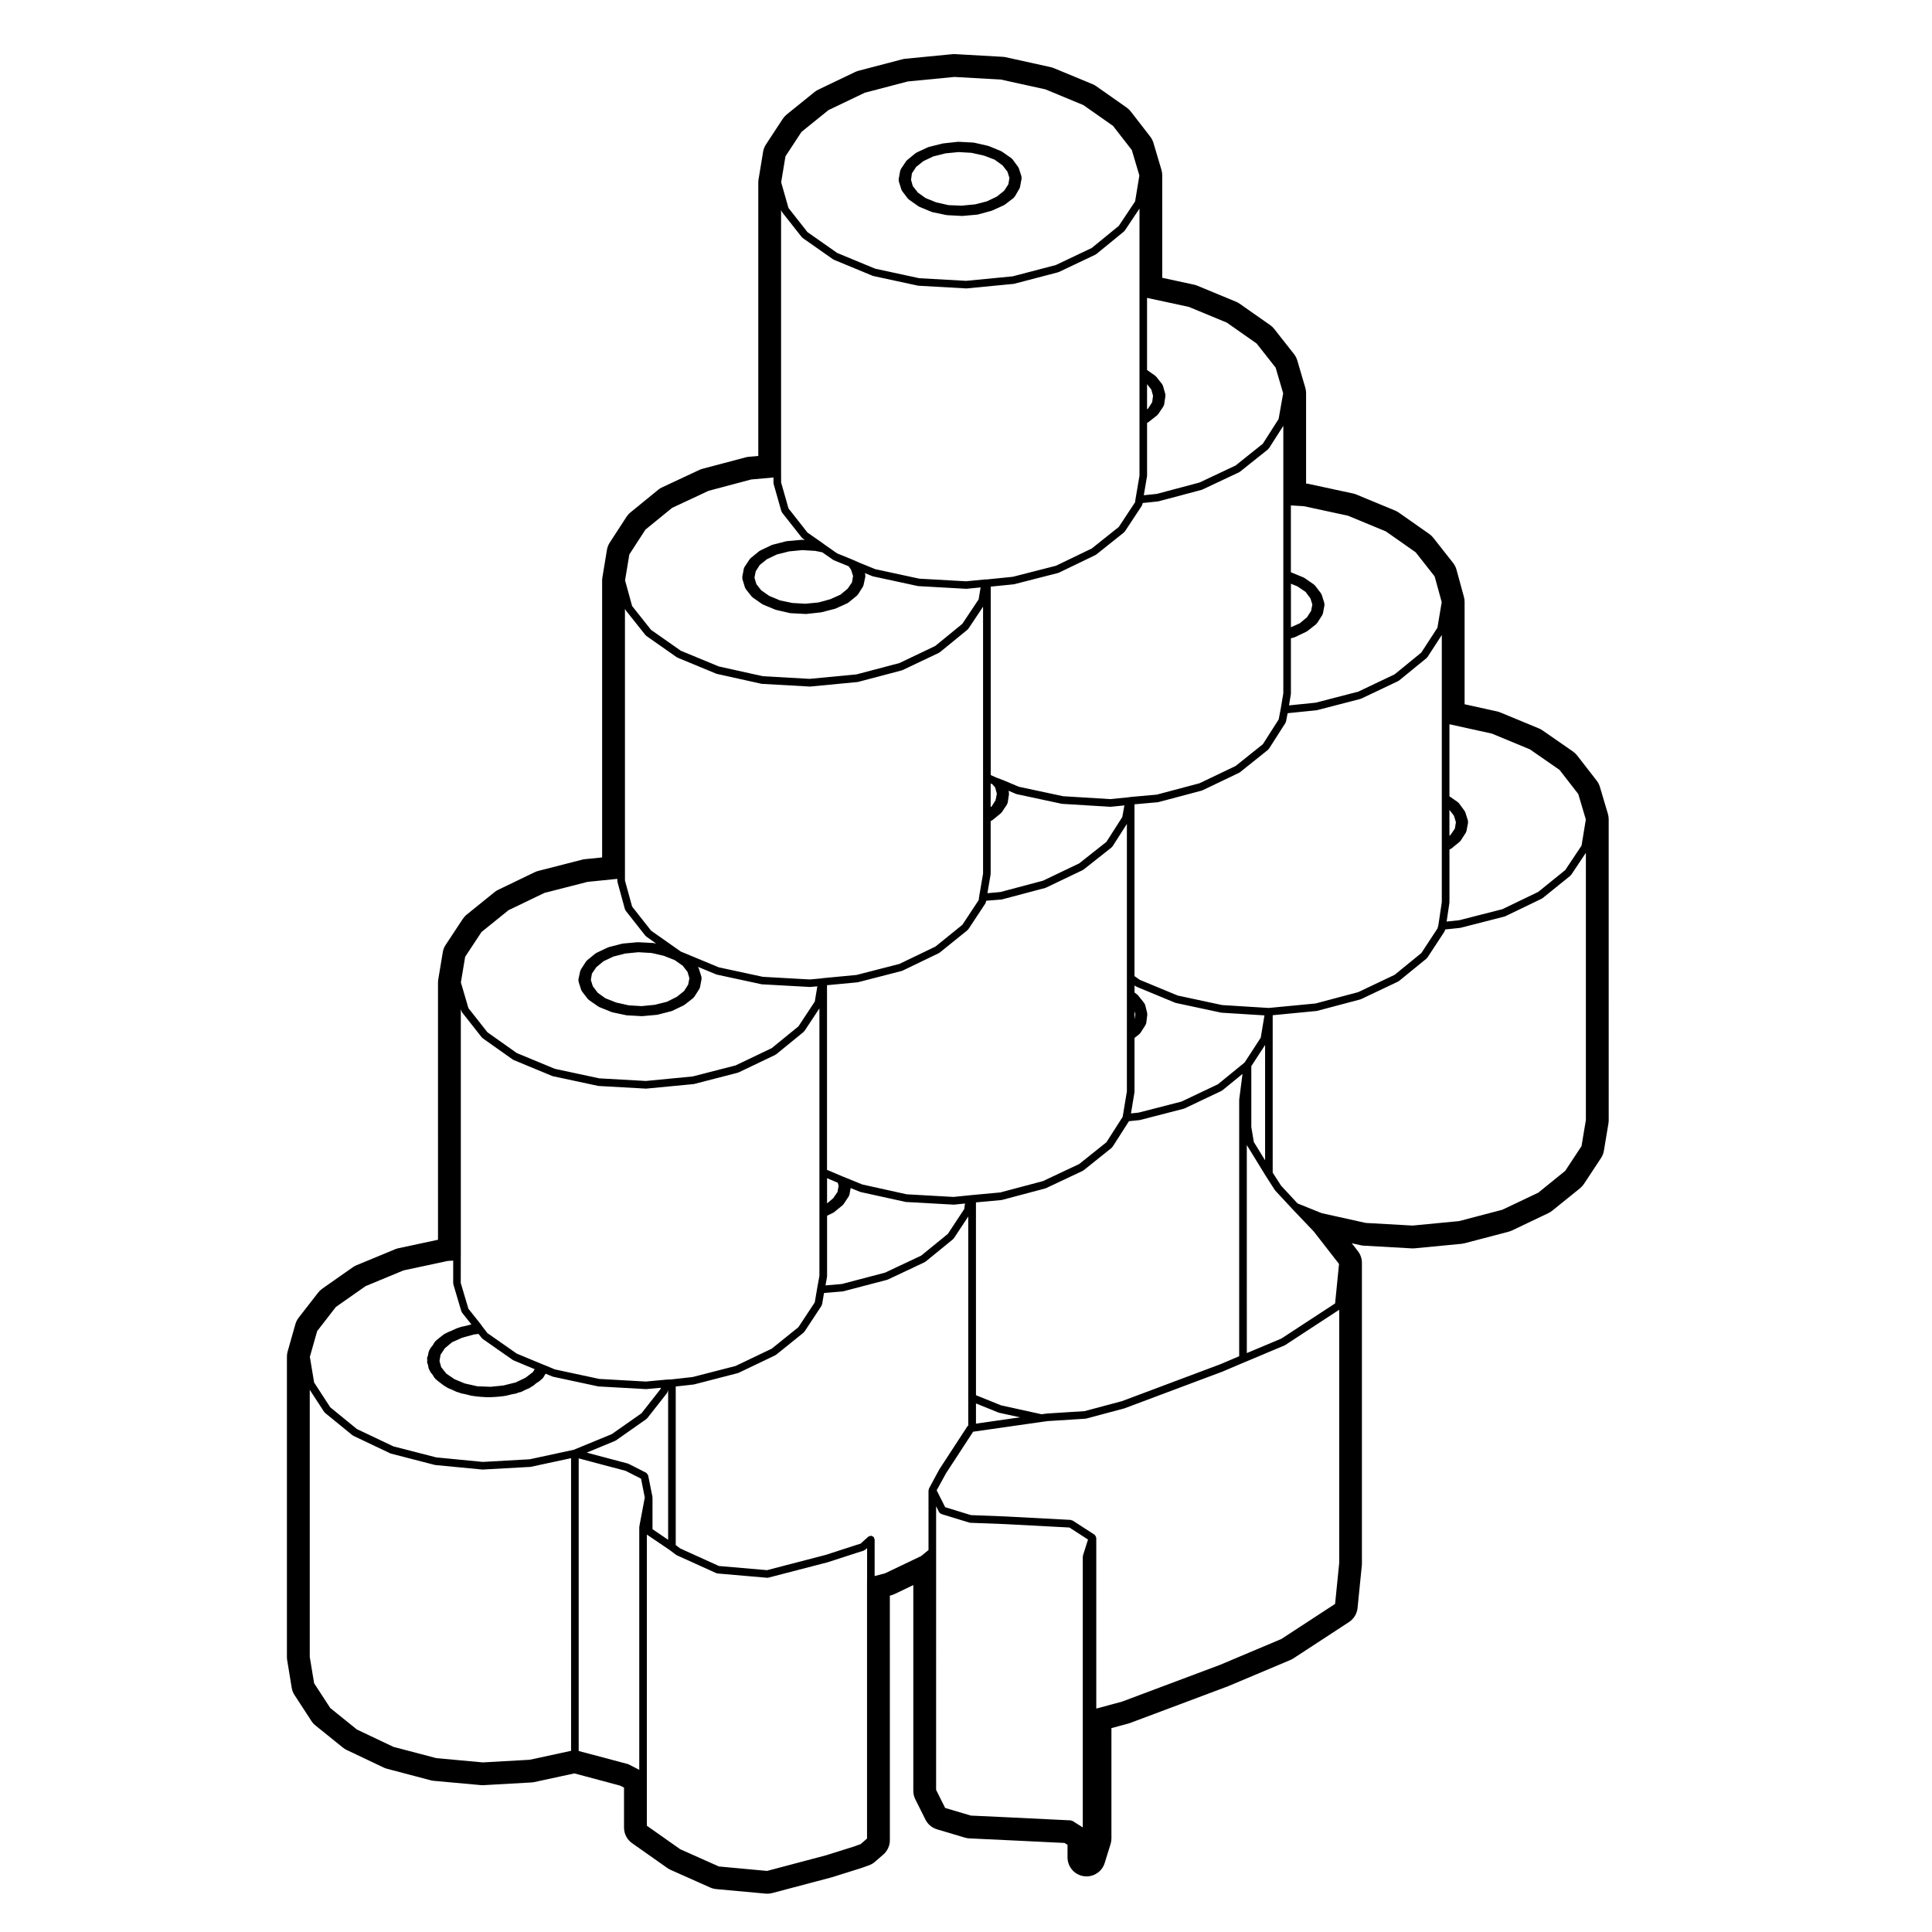 <?xml version="1.0" encoding="UTF-8"?>
<!-- Uploaded to: ICON Repo, www.iconrepo.com, Generator: ICON Repo Mixer Tools -->
<svg fill="#000000" width="800px" height="800px" version="1.1" viewBox="144 144 512 512" xmlns="http://www.w3.org/2000/svg">
 <g>
  <path d="m382.18 192.02 0.711 2.266c0.02 0.07 0.086 0.105 0.117 0.168 0.023 0.047 0.004 0.102 0.039 0.141l1.562 2.055c0.031 0.039 0.09 0.031 0.121 0.059 0.047 0.051 0.047 0.117 0.102 0.156l2.625 1.84c0.039 0.031 0.098 0.02 0.137 0.047 0.023 0.016 0.031 0.051 0.059 0.059l3.254 1.352c0.039 0.02 0.09 0.016 0.125 0.023 0.02 0.012 0.031 0.031 0.051 0.035l3.754 0.777c0.047 0.004 0.098 0.012 0.137 0.016 0.004 0 0.012 0.004 0.016 0.004l3.969 0.211h0.055c0.031 0 0.059 0 0.098-0.004l3.894-0.352c0.004 0 0.012-0.012 0.02-0.012 0.051-0.004 0.105-0.012 0.152-0.02l3.613-0.988c0.02-0.004 0.023-0.031 0.047-0.035 0.035-0.016 0.074-0.012 0.105-0.023l3.117-1.414c0.031-0.016 0.035-0.055 0.066-0.07 0.047-0.023 0.098-0.016 0.133-0.047l2.41-1.844c0.074-0.055 0.074-0.152 0.125-0.223 0.035-0.039 0.102-0.023 0.125-0.074l1.273-2.195c0.031-0.051 0-0.105 0.02-0.16 0.023-0.059 0.086-0.098 0.102-0.16l0.43-2.336c0.016-0.086-0.047-0.152-0.051-0.238-0.004-0.09 0.051-0.168 0.02-0.258l-0.711-2.203c-0.02-0.059-0.086-0.082-0.105-0.125-0.02-0.047-0.004-0.105-0.039-0.156l-1.562-2.125c-0.035-0.051-0.105-0.051-0.141-0.09-0.047-0.039-0.047-0.105-0.098-0.141l-2.551-1.773c-0.035-0.023-0.082-0.004-0.109-0.023-0.031-0.02-0.039-0.066-0.082-0.082l-3.258-1.344c-0.031-0.016-0.059 0.012-0.09 0s-0.039-0.047-0.074-0.055l-3.754-0.852c-0.031-0.004-0.055 0.02-0.086 0.016-0.035-0.004-0.051-0.039-0.086-0.039l-3.965-0.211c-0.035 0-0.051 0.023-0.086 0.031-0.031 0-0.051-0.023-0.082-0.023l-3.891 0.426c-0.023 0.004-0.039 0.031-0.066 0.035-0.023 0.004-0.051-0.016-0.074-0.012l-3.684 0.922c-0.035 0.012-0.051 0.051-0.082 0.059-0.035 0.012-0.07-0.012-0.102 0.004l-3.043 1.414c-0.039 0.02-0.051 0.07-0.086 0.098-0.047 0.023-0.098 0.012-0.133 0.039l-2.344 1.914c-0.047 0.035-0.039 0.102-0.074 0.137s-0.098 0.039-0.121 0.086l-1.414 2.125c-0.047 0.066-0.016 0.137-0.039 0.207-0.031 0.07-0.105 0.105-0.117 0.176l-0.422 2.336c-0.016 0.09 0.051 0.16 0.055 0.25 0.008 0.082-0.043 0.152-0.016 0.227zm3.484-2.07 1.125-1.719 1.918-1.531 2.625-1.246 3.25-0.816 3.473-0.336 3.414 0.203 3.356 0.75 2.766 1.055 2.109 1.535 1.289 1.656 0.52 1.656-0.281 1.684-1.137 1.727-1.918 1.535-2.644 1.258-3.117 0.797-3.562 0.344-3.465-0.133-3.293-0.742-2.801-1.137-2.035-1.449-1.363-1.734-0.457-1.648z"/>
  <path d="m318.39 273.83-7.297 5.953c-0.406 0.328-0.754 0.719-1.043 1.152l-4.465 6.867c-0.379 0.586-0.629 1.238-0.742 1.926l-1.203 7.301c-0.047 0.273-0.07 0.543-0.07 0.82v73.379l-4.535 0.457c-0.25 0.023-0.504 0.07-0.742 0.133l-11.621 2.977c-0.324 0.086-0.637 0.195-0.938 0.336l-9.703 4.676c-0.348 0.172-0.68 0.379-0.977 0.621l-7.371 5.953c-0.402 0.324-0.75 0.715-1.039 1.148l-4.535 6.867c-0.395 0.586-0.656 1.254-0.766 1.949l-1.199 7.231c-0.047 0.277-0.07 0.551-0.07 0.828l0.004 68.145-10.469 2.242c-0.301 0.059-0.59 0.145-0.875 0.266l-10.273 4.254c-0.336 0.145-0.664 0.324-0.961 0.527l-8.082 5.668c-0.414 0.289-0.777 0.641-1.09 1.031l-5.18 6.668c-0.395 0.516-0.691 1.094-0.867 1.715l-2.051 7.234c-0.125 0.441-0.191 0.906-0.191 1.375v79.629c0 0.277 0.023 0.551 0.07 0.816l1.199 7.301c0.109 0.691 0.363 1.352 0.746 1.93l4.469 6.867c0.289 0.453 0.645 0.848 1.059 1.18l7.297 5.883c0.312 0.246 0.645 0.465 1.004 0.629l9.844 4.676c0.281 0.125 0.574 0.238 0.875 0.312l11.551 3.047c0.273 0.07 0.543 0.117 0.828 0.145l12.469 1.133c0.152 0.02 0.309 0.02 0.457 0.02 0.098 0 0.188 0 0.281-0.012l12.609-0.711c0.266-0.012 0.523-0.051 0.781-0.102l10.645-2.301 12.113 3.238 1.039 0.527v10.605c0 1.641 0.797 3.18 2.137 4.121l9.352 6.586c0.273 0.188 0.551 0.352 0.852 0.484l10.484 4.676c0.504 0.227 1.043 0.363 1.586 0.422l13.109 1.199c0.152 0.02 0.312 0.02 0.465 0.02 0.434 0 0.867-0.051 1.289-0.168l15.801-4.18 7.871-2.469 1.977-0.711c0.586-0.207 1.129-0.523 1.594-0.938l2.203-1.91c1.102-0.961 1.734-2.352 1.734-3.809l-0.008-64.797 0.328-0.09c0.312-0.082 0.621-0.195 0.918-0.332l4.973-2.383v54.512c0 0.785 0.18 1.559 0.527 2.254l2.691 5.391c0.621 1.238 1.734 2.176 3.066 2.57l7.371 2.195c0.387 0.117 0.797 0.188 1.199 0.207l9.211 0.434 16.02 0.777 0.785 0.504v3.316c0 2.5 1.82 4.613 4.289 4.988 0.258 0.031 0.508 0.051 0.754 0.051 2.176 0 4.144-1.406 4.805-3.543l1.559-5.027c0.152-0.484 0.227-0.984 0.227-1.496v-29.227l4.422-1.188c0.152-0.051 0.309-0.102 0.457-0.145l26.07-9.777 16.484-6.949c0.281-0.117 0.543-0.258 0.797-0.422l14.738-9.633c1.273-0.836 2.106-2.207 2.258-3.719l1.133-11.266c0.016-0.168 0.023-0.332 0.023-0.504v-79.703c0-1.125-0.371-2.207-1.062-3.09l-1.629-2.098 2.445 0.539c0.266 0.059 0.527 0.102 0.805 0.105l12.617 0.711c0.098 0.012 0.188 0.012 0.281 0.012 0.16 0 0.324-0.012 0.484-0.02l12.469-1.199c0.273-0.031 0.535-0.082 0.797-0.145l11.621-3.047c0.309-0.082 0.598-0.188 0.883-0.312l9.707-4.629c0.359-0.168 0.695-0.383 1.004-0.629l7.371-5.953c0.402-0.324 0.754-0.711 1.043-1.145l4.535-6.879c0.387-0.59 0.648-1.25 0.762-1.949l1.199-7.227c0.047-0.277 0.07-0.551 0.07-0.828l-0.004-79.762c0-0.488-0.07-0.969-0.207-1.43l-2.125-7.16c-0.18-0.598-0.469-1.164-0.852-1.656l-5.168-6.656c-0.312-0.402-0.691-0.754-1.109-1.055l-8.074-5.598c-0.301-0.203-0.613-0.371-0.945-0.516l-10.273-4.254c-0.277-0.109-0.555-0.203-0.848-0.266l-8.586-1.891v-27.121c0-0.453-0.059-0.902-0.18-1.336l-1.973-7.223c-0.18-0.648-0.488-1.254-0.902-1.785l-5.246-6.66c-0.309-0.387-0.664-0.73-1.066-1.008l-8.082-5.668c-0.301-0.211-0.625-0.395-0.961-0.527l-10.273-4.254c-0.281-0.117-0.57-0.207-0.867-0.273l-11.828-2.551c-0.207-0.047-0.418-0.074-0.629-0.098v-23.961c0-0.484-0.07-0.957-0.207-1.422l-2.125-7.231c-0.176-0.613-0.48-1.188-0.875-1.699l-5.246-6.656c-0.301-0.383-0.66-0.727-1.062-1.004l-8.082-5.668c-0.301-0.211-0.625-0.395-0.961-0.527l-10.273-4.254c-0.281-0.117-0.57-0.207-0.867-0.273l-8.422-1.82-0.004-27.176c0-0.488-0.07-0.969-0.207-1.438l-2.125-7.152c-0.18-0.594-0.469-1.16-0.852-1.652l-5.164-6.668c-0.312-0.398-0.676-0.742-1.09-1.031l-8.066-5.668c-0.301-0.211-0.625-0.395-0.961-0.527l-10.273-4.254c-0.277-0.109-0.555-0.203-0.848-0.266l-11.906-2.625c-0.262-0.059-0.527-0.098-0.797-0.105l-12.535-0.711c-0.102-0.004-0.191-0.012-0.289-0.012-0.16 0-0.324 0.012-0.484 0.023l-12.477 1.211c-0.266 0.023-0.527 0.074-0.789 0.141l-11.617 3.043c-0.309 0.086-0.605 0.191-0.898 0.328l-9.777 4.68c-0.352 0.172-0.684 0.379-0.988 0.625l-7.367 5.949c-0.406 0.328-0.762 0.719-1.047 1.152l-4.465 6.805c-0.387 0.59-0.645 1.25-0.754 1.945l-1.203 7.297c-0.047 0.273-0.07 0.543-0.07 0.82v72.477l-2.5 0.227c-0.289 0.023-0.562 0.074-0.84 0.145l-11.477 3.043c-0.289 0.082-0.57 0.18-0.84 0.309l-9.848 4.606c-0.383 0.18-0.742 0.402-1.059 0.668zm-8.773 101.96v-70.461l0.004 0.02c0.023 0.086 0.098 0.133 0.137 0.203 0.023 0.051 0.004 0.109 0.047 0.156l5.246 6.602c0.031 0.035 0.086 0.023 0.117 0.059 0.039 0.039 0.039 0.105 0.09 0.137l8.082 5.668c0.039 0.031 0.098 0.02 0.137 0.047 0.023 0.016 0.031 0.051 0.059 0.059l10.273 4.254c0.039 0.02 0.086 0.016 0.125 0.023 0.016 0.004 0.02 0.023 0.039 0.031l11.828 2.621c0.055 0.012 0.105 0.016 0.156 0.02h0.004 0.02c0.016 0 0.023 0.004 0.035 0.004h0.004l12.555 0.707c0.016 0.004 0.035 0.004 0.055 0.004 0.031 0 0.066 0 0.102-0.004l12.535-1.199c0.012 0 0.016-0.012 0.02-0.012 0.051-0.004 0.098-0.004 0.137-0.02l11.551-3.047c0.02-0.004 0.023-0.031 0.047-0.035 0.047-0.016 0.09-0.012 0.133-0.031l9.703-4.606c0.035-0.016 0.039-0.059 0.074-0.082 0.039-0.031 0.098-0.02 0.133-0.051l7.371-6.019c0.051-0.047 0.047-0.109 0.09-0.16 0.031-0.035 0.086-0.02 0.105-0.059l3.891-5.836v70.73l-1.047 6.152c0 0.012 0.004 0.016 0.004 0.02 0 0.012-0.012 0.016-0.012 0.02l-0.105 0.828-4.324 6.551-7.144 5.773-9.543 4.594-11.348 2.922-8.922 0.848c-0.02 0-0.031 0.023-0.047 0.023-0.02 0.004-0.035-0.016-0.055-0.012l-0.301 0.059-3.082 0.277-12.438-0.699-11.668-2.516-9.836-4.082h-0.012c-0.004 0-0.004-0.012-0.012-0.012l-0.25-0.102-0.098-0.082-7.742-5.441-5.023-6.383-1.895-6.887zm96.883-0.137c0.004-0.035 0.035-0.051 0.035-0.086v-13.969l0.293-0.141c0.031-0.016 0.035-0.055 0.066-0.074 0.039-0.023 0.09-0.016 0.121-0.047l2.266-1.844c0.051-0.039 0.047-0.109 0.09-0.156 0.031-0.039 0.09-0.023 0.109-0.066l1.414-2.125c0.039-0.059 0.016-0.125 0.039-0.191 0.035-0.082 0.105-0.125 0.117-0.215l0.352-2.336c0.012-0.082-0.047-0.133-0.051-0.207-0.004-0.082 0.047-0.141 0.023-0.223l-0.117-0.422 2.012 0.852c0.051 0.02 0.102 0.016 0.145 0.031 0.016 0.004 0.02 0.02 0.035 0.023l11.906 2.551c0.051 0.012 0.098 0.016 0.141 0.016 0 0 0 0.004 0.004 0.004l0.047 0.004h0.02l12.617 0.77c0.023 0.004 0.047 0.004 0.066 0.004 0.035 0 0.066-0.004 0.102-0.004l3.629-0.359-0.562 3.082-4.195 6.566-7.227 5.715-9.586 4.586-11.305 3.004-3.426 0.309 0.84-4.953c0.008-0.043-0.02-0.066-0.02-0.098zm0.035-17.754v-6.273l0.438 0.195 0.754 0.855 0.449 1.672-0.344 1.719-1.004 1.598zm2.84 24.484c0.004 0 0.012-0.012 0.02-0.012 0.051-0.004 0.102-0.004 0.152-0.02l11.473-3.043c0.02-0.004 0.023-0.031 0.047-0.035 0.047-0.016 0.09-0.012 0.125-0.031l9.777-4.676c0.035-0.016 0.039-0.055 0.07-0.074 0.039-0.023 0.086-0.016 0.121-0.047l7.441-5.883c0.059-0.051 0.055-0.125 0.105-0.18 0.035-0.039 0.098-0.023 0.121-0.07l3.809-5.961v70.879l-1.102 6.66-0.07 0.176-4.254 6.648-7.227 5.773-9.566 4.508-11.316 3.012-7.57 0.699h-0.004l-0.711 0.07h-0.004l-4.121 0.422-12.41-0.699-11.766-2.602-3.879-1.582s0-0.012-0.004-0.012l-1.402-0.559-4.062-1.723v-48.934l8.082-0.762c0.012 0 0.016-0.012 0.02-0.012 0.047-0.004 0.098-0.004 0.137-0.02l11.551-2.977c0.02-0.004 0.023-0.023 0.047-0.031 0.047-0.016 0.098-0.016 0.141-0.035l9.703-4.676c0.035-0.02 0.047-0.066 0.074-0.086 0.039-0.023 0.09-0.016 0.121-0.047l7.371-5.953c0.055-0.039 0.051-0.109 0.09-0.16 0.031-0.035 0.098-0.023 0.117-0.066l4.535-6.867c0.039-0.066 0.016-0.137 0.039-0.207 0.035-0.082 0.105-0.133 0.117-0.223l0.035-0.262zm35.246 51.016c0.004-0.039 0.035-0.059 0.035-0.09v-14.246l1.316-1.031c0.059-0.051 0.055-0.125 0.102-0.188 0.035-0.031 0.098-0.02 0.121-0.059l1.414-2.207c0.039-0.059 0.012-0.125 0.035-0.195 0.035-0.082 0.105-0.125 0.117-0.215l0.289-2.273c0.012-0.07-0.047-0.105-0.051-0.176 0-0.07 0.047-0.125 0.031-0.195l-0.562-2.262c-0.027-0.082-0.109-0.113-0.137-0.184-0.031-0.07-0.012-0.145-0.059-0.207l-1.703-2.125c-0.031-0.039-0.082-0.031-0.109-0.059-0.031-0.031-0.031-0.09-0.07-0.117l-0.73-0.539v-1.879l0.316 0.227c0.039 0.031 0.09 0.02 0.125 0.039 0.031 0.02 0.039 0.051 0.07 0.07l10.273 4.254c0.047 0.02 0.09 0.012 0.133 0.031 0.016 0 0.023 0.02 0.039 0.02l11.906 2.551c0.051 0.012 0.098 0.02 0.141 0.02h0.004l0.047 0.012h0.02l11.359 0.711-0.984 5.914-4.277 6.574-7.07 5.769-9.656 4.586-11.355 2.922-2.031 0.215 0.922-5.566c0.004-0.051-0.02-0.07-0.02-0.102zm0.035-19.234v-2.188l0.227 0.836zm37.18 45.203c0.016 0.02 0.055 0.012 0.074 0.039 0.02 0.031 0.012 0.07 0.035 0.102l4.606 4.957h0.012v0.012l5.602 5.883 6.691 8.602-1.043 10.461-14.242 9.309-9.152 3.848-0.004-55.254c0.004 0.012 0.012 0.012 0.012 0.02 0.023 0.059-0.004 0.117 0.031 0.176l4.957 8.07c0.004 0.012 0.012 0.012 0.016 0.012v0.012zm-2.574-7.871-2.992-4.871-0.66-3.965v-16.125l3.652-5.606zm-33.246-10.66c0.012 0 0.016-0.012 0.023-0.012 0.039-0.012 0.086-0.012 0.121-0.02l11.551-2.984c0.02 0 0.023-0.02 0.047-0.031 0.047-0.012 0.098-0.012 0.137-0.031l9.844-4.676c0.035-0.02 0.039-0.059 0.074-0.09 0.039-0.02 0.09-0.012 0.125-0.039l5.34-4.359-0.875 6.781c-0.004 0.02 0.02 0.039 0.016 0.059 0 0.031-0.023 0.039-0.023 0.07v67.914l-5.008 2.125h-0.004l-26.031 9.766-9.926 2.656-9.949 0.629c-0.016 0-0.02 0.02-0.035 0.02s-0.023-0.012-0.039-0.012l-1.379 0.188-10.715-2.352-6.664-2.695-0.008-51.098 6.742-0.621c0.012 0 0.012-0.012 0.02-0.012 0.051-0.012 0.102-0.012 0.145-0.02l11.473-3.047c0.02 0 0.031-0.031 0.051-0.031 0.039-0.02 0.082-0.012 0.117-0.031l9.777-4.606c0.035-0.02 0.039-0.059 0.07-0.082 0.047-0.02 0.098-0.02 0.133-0.051l7.441-5.953c0.059-0.039 0.055-0.117 0.102-0.176 0.035-0.039 0.098-0.02 0.121-0.07l4.359-6.82zm-31.691 78.77-11.684 1.672v-5.348l5.984 2.418c0.039 0.012 0.086 0.012 0.125 0.02 0.016 0.012 0.02 0.02 0.035 0.031zm-51.176-37.32c0-0.031 0.035-0.051 0.035-0.09v-16.02l1.621-0.785c0.035-0.012 0.039-0.059 0.07-0.07 0.039-0.031 0.098-0.02 0.133-0.051l2.336-1.91c0.051-0.051 0.047-0.117 0.09-0.168 0.031-0.031 0.086-0.02 0.105-0.059l1.414-2.125c0.035-0.051 0.012-0.117 0.035-0.176 0.035-0.07 0.105-0.117 0.117-0.195l0.328-1.797 2.41 0.984c0.047 0.02 0.086 0.02 0.125 0.031 0.016 0 0.02 0.02 0.039 0.031l11.906 2.621c0.055 0.012 0.105 0.02 0.156 0.02h0.004 0.02c0.016 0 0.023 0.012 0.035 0.012h0.004l12.551 0.699c0.016 0.012 0.035 0.012 0.055 0.012 0.035 0 0.07-0.012 0.105-0.012l2.891-0.297-0.211 1.477-4.324 6.566-7.082 5.769-9.566 4.508-11.453 3.012-4.332 0.371 0.402-2.254c0-0.047-0.023-0.074-0.02-0.105zm0.031-19.379v-6.672l2.832 1.199 0.227 0.797-0.277 1.613-1.152 1.703zm-36.48-59.66-0.336 1.703-1.078 1.684-1.914 1.527-2.629 1.32-3.238 0.805-3.473 0.344-3.41-0.207-3.332-0.746-2.867-1.133-2.031-1.465-1.289-1.715-0.523-1.668 0.281-1.672 1.145-1.684 1.914-1.594 2.644-1.254 3.129-0.801 3.496-0.344 3.477 0.203 3.266 0.75 2.871 1.133 2.109 1.477 1.281 1.633zm-59.43-5.688 4.332-6.566 7.144-5.773 9.539-4.594 11.418-2.922 7.898-0.801v0.578c0 0.055 0.051 0.086 0.055 0.133 0.012 0.051-0.031 0.09-0.016 0.133l1.98 7.231c0.023 0.086 0.102 0.133 0.137 0.203 0.031 0.051 0.012 0.109 0.047 0.156l5.246 6.66c0.031 0.039 0.09 0.023 0.121 0.059 0.039 0.039 0.039 0.105 0.09 0.141l2.637 1.855-0.574-0.121c-0.023-0.004-0.051 0.016-0.074 0.016-0.031-0.004-0.051-0.039-0.082-0.039l-4.039-0.215c-0.031-0.004-0.051 0.023-0.082 0.023s-0.039-0.023-0.07-0.02l-3.894 0.352c-0.031 0.004-0.047 0.035-0.074 0.039-0.031 0.004-0.055-0.02-0.086-0.012l-3.613 0.926c-0.035 0.012-0.047 0.051-0.082 0.059-0.035 0.012-0.07-0.012-0.105 0.004l-3.117 1.484c-0.039 0.02-0.047 0.07-0.086 0.098-0.035 0.02-0.086 0.004-0.117 0.035l-2.262 1.84c-0.047 0.039-0.039 0.102-0.082 0.141-0.035 0.047-0.105 0.047-0.133 0.098l-1.414 2.203c-0.035 0.055-0.012 0.109-0.031 0.172-0.031 0.059-0.098 0.09-0.105 0.156l-0.5 2.266c-0.02 0.098 0.039 0.172 0.051 0.262 0 0.09-0.055 0.168-0.023 0.258l0.711 2.266c0.02 0.07 0.086 0.102 0.117 0.168 0.023 0.039 0.004 0.102 0.039 0.145l1.629 2.125c0.035 0.039 0.098 0.031 0.133 0.059 0.039 0.051 0.039 0.117 0.098 0.145l2.551 1.773c0.039 0.031 0.09 0.02 0.125 0.039 0.031 0.02 0.035 0.059 0.07 0.07l3.332 1.352c0.047 0.02 0.098 0.02 0.137 0.031 0.016 0 0.02 0.02 0.035 0.02l3.684 0.777c0.051 0.012 0.102 0.02 0.145 0.02h0.027c0.012 0 0.02 0.012 0.031 0.012h0.004l3.906 0.207c0.02 0.012 0.035 0.012 0.055 0.012 0.031 0 0.059 0 0.098-0.012l3.894-0.352c0.012 0 0.012-0.012 0.02-0.012 0.047 0 0.098 0 0.137-0.02l3.617-0.926c0.02 0 0.023-0.02 0.047-0.031 0.047-0.012 0.098-0.012 0.137-0.031l3.113-1.484c0.035-0.02 0.039-0.059 0.07-0.082 0.039-0.02 0.086-0.012 0.121-0.039l2.344-1.84c0.059-0.051 0.055-0.125 0.102-0.176 0.035-0.039 0.098-0.031 0.121-0.07l1.414-2.207c0.035-0.051 0.012-0.105 0.031-0.168 0.031-0.07 0.102-0.105 0.109-0.188l0.422-2.273c0.016-0.09-0.047-0.156-0.051-0.246-0.004-0.086 0.047-0.156 0.02-0.242l-0.711-2.262c-0.02-0.059-0.086-0.082-0.105-0.133-0.031-0.059-0.012-0.125-0.051-0.18l-0.09-0.109 4.856 2.012c0.047 0.02 0.09 0.016 0.133 0.031 0.016 0 0.023 0.02 0.039 0.023l11.828 2.551c0.051 0.012 0.105 0.016 0.152 0.02h0.004 0.023c0.012 0 0.02 0.004 0.031 0.004h0.004l12.555 0.699c0.016 0.012 0.035 0.012 0.055 0.012 0.031 0 0.059 0 0.09-0.012l1.891-0.168-0.676 4.035-4.328 6.566-7.078 5.773-9.594 4.586-11.352 2.922-12.426 1.199-12.352-0.699-11.754-2.519-10.078-4.172-7.789-5.512-5.043-6.402-1.996-6.812zm-1.148 79.473v-65.621l0.152 0.516c0.023 0.082 0.09 0.117 0.125 0.188 0.031 0.051 0.012 0.105 0.047 0.156l5.238 6.66c0.031 0.039 0.09 0.031 0.121 0.059 0.047 0.039 0.039 0.102 0.09 0.137l8.004 5.668c0.039 0.031 0.09 0.02 0.125 0.039 0.031 0.02 0.039 0.051 0.07 0.07l10.273 4.254c0.047 0.02 0.09 0.012 0.133 0.031 0.016 0 0.023 0.02 0.039 0.02l11.906 2.551c0.051 0.012 0.102 0.02 0.145 0.02h0.039c0.004 0 0.016 0.012 0.023 0.012h0.004l12.473 0.699c0.02 0.012 0.039 0.012 0.059 0.012 0.031 0 0.066 0 0.102-0.012l12.539-1.199c0.012 0 0.016-0.012 0.02-0.012 0.047-0.012 0.09-0.012 0.133-0.02l11.547-2.984c0.02 0 0.023-0.02 0.047-0.031 0.047-0.012 0.098-0.012 0.137-0.031l9.777-4.676c0.035-0.02 0.039-0.059 0.074-0.09 0.039-0.02 0.09-0.012 0.125-0.039l7.297-5.953c0.051-0.051 0.047-0.117 0.09-0.168 0.031-0.031 0.09-0.02 0.117-0.059l3.961-6v70.891l-0.625 3.457v0.012l-0.605 3.551-4.328 6.566-7.078 5.707-9.594 4.586-11.348 2.922-5.598 0.629-1.527 0.07c-0.012 0-0.016 0.012-0.023 0.012-0.004 0.012-0.012 0-0.02 0l-5.254 0.492-12.359-0.699-11.738-2.519-2.469-1.031h-0.012-0.004l-1.047-0.422-6.566-2.727-7.789-5.441-1.113-1.438-0.473-0.609c-0.02-0.031-0.004-0.082-0.031-0.105l-3.422-4.309-2.023-6.82 0.008-6.969zm19.566 29.812-0.441 0.746-1.961 1.516-2.641 1.258-3.25 0.805-3.387 0.344-3.531-0.137-3.305-0.746-2.719-1.125-2.18-1.484-1.355-1.715-0.449-1.633 0.289-1.684 1.148-1.703 1.895-1.582 2.66-1.188 3.176-0.875 1.184-0.137 0.863 1.113c0.031 0.039 0.09 0.031 0.125 0.059 0.039 0.051 0.039 0.117 0.098 0.145l8.004 5.598c0.035 0.02 0.086 0.02 0.121 0.039 0.031 0.012 0.035 0.051 0.066 0.059zm9.66 101.14-10.969 2.371-12.43 0.699-12.332-1.133-11.375-2.992-9.656-4.586-7.07-5.707-4.273-6.566-1.156-6.988v-70.77l3.812 5.856c0.031 0.051 0.09 0.031 0.121 0.07 0.039 0.051 0.035 0.117 0.09 0.168l7.297 5.953c0.039 0.031 0.09 0.02 0.125 0.039 0.035 0.031 0.039 0.07 0.074 0.09l9.844 4.676c0.047 0.02 0.098 0.02 0.137 0.031 0.02 0.012 0.023 0.031 0.047 0.031l11.551 2.984c0.047 0.012 0.09 0.012 0.133 0.02 0.004 0 0.012 0.012 0.02 0.012l12.469 1.199c0.035 0 0.07 0.012 0.102 0.012 0.02 0 0.039 0 0.055-0.012l12.551-0.699h0.004c0.012 0 0.02-0.012 0.031-0.012h0.023 0.004c0.051 0 0.105-0.012 0.152-0.02l10.609-2.281 0.004 77.555zm0.703-79.781-11.672 2.519-12.426 0.699-12.352-1.199-11.355-2.922-9.656-4.586-7.07-5.769-4.277-6.574-1.129-6.793 1.934-6.82 4.957-6.398 7.879-5.523 10.062-4.172 11.75-2.508 1.402-0.082v6.019c0 0.051 0.051 0.09 0.059 0.137 0.004 0.051-0.031 0.102-0.016 0.145l2.125 7.152c0.023 0.082 0.098 0.125 0.133 0.195 0.031 0.051 0.012 0.102 0.047 0.145l2.484 3.129c-0.016 0-0.023 0.02-0.039 0.02-0.023 0.012-0.051-0.02-0.074-0.012l-1.301 0.344-1.406 0.289c-0.051 0.012-0.07 0.059-0.117 0.082-0.047 0.012-0.098-0.02-0.137 0.012l-0.289 0.137-0.281 0.051c-0.051 0.012-0.074 0.059-0.117 0.082-0.051 0.02-0.098-0.02-0.137 0.012l-1.125 0.523-0.023 0.012s0 0.012-0.004 0.012l-0.031 0.012-1.184 0.492c-0.023 0.012-0.031 0.039-0.055 0.051-0.023 0.012-0.055 0-0.082 0.012l-0.289 0.176-0.289 0.105c-0.051 0.02-0.059 0.082-0.105 0.105-0.039 0.02-0.098 0-0.133 0.031l-0.922 0.711-0.004 0.012c-0.004 0.012-0.012 0-0.016 0.012l-1.078 0.867-0.023 0.02v0.012l-0.035 0.02c-0.016 0.012-0.012 0.039-0.023 0.051-0.016 0.012-0.039 0.012-0.055 0.02l-0.281 0.289c-0.035 0.031-0.023 0.09-0.055 0.125-0.023 0.031-0.082 0.039-0.105 0.082l-0.449 0.766-0.598 0.73c-0.047 0.059-0.023 0.125-0.055 0.188-0.035 0.059-0.105 0.082-0.121 0.145l-0.035 0.102-0.152 0.258c-0.035 0.059-0.004 0.125-0.023 0.188-0.023 0.059-0.098 0.102-0.105 0.168l-0.133 0.777-0.258 0.754c-0.047 0.137 0.016 0.277 0.031 0.414 0.004 0.07-0.012 0.137 0.012 0.195-0.02 0.07-0.004 0.125-0.012 0.195-0.016 0.137-0.074 0.289-0.031 0.414l0.258 0.754 0.133 0.785c0.016 0.09 0.098 0.145 0.133 0.227 0.031 0.07 0.004 0.145 0.051 0.207l0.098 0.125 0.02 0.082c0.023 0.09 0.102 0.137 0.141 0.215 0.031 0.059 0.012 0.125 0.055 0.176l0.598 0.734 0.449 0.766c0.031 0.051 0.102 0.031 0.137 0.082 0.055 0.07 0.055 0.156 0.125 0.215l0.203 0.145 0.262 0.258c0.02 0.02 0.051 0.012 0.07 0.031 0.02 0.02 0.016 0.051 0.035 0.059l0.852 0.641h0.004l0.906 0.699c0.047 0.039 0.105 0.031 0.145 0.051 0.039 0.031 0.051 0.082 0.09 0.09l0.223 0.09 0.242 0.195c0.051 0.031 0.105 0.031 0.156 0.051 0.035 0.02 0.047 0.07 0.086 0.09l1.184 0.484 0.031 0.02h0.004l0.023 0.012 1.125 0.527c0.066 0.031 0.125 0.031 0.195 0.039 0.023 0.012 0.035 0.039 0.059 0.039l0.281 0.051 0.289 0.145c0.066 0.031 0.125 0.031 0.191 0.039 0.023 0.012 0.039 0.039 0.066 0.051l1.406 0.289 1.301 0.332c0.039 0.012 0.082 0.012 0.117 0.02 0.004 0 0.012 0.012 0.016 0.012l0.527 0.059 0.047 0.012h0.004l0.023 0.012 0.348 0.051c0.02 0.012 0.035 0.012 0.055 0.012h0.012l1.375 0.137 0.098 0.012h0.055 0.004l1.414 0.082h0.055 0.496 0.035 0.527 0.051l1.484-0.082h0.004 0.055l0.09-0.012 1.324-0.137h0.004 0.016l0.332-0.039 0.223-0.031h0.012 0.004 0.004c0.012-0.012 0.02-0.012 0.035-0.012l0.055-0.012h0.012 0.012l0.348-0.059h0.012c0.023-0.012 0.051-0.012 0.074-0.012l1.414-0.352 1.367-0.277c0.039-0.012 0.051-0.051 0.09-0.059 0.082-0.031 0.156-0.02 0.23-0.07l0.176-0.105 0.352-0.039c0.023-0.012 0.039-0.031 0.066-0.039 0.09-0.02 0.172-0.02 0.258-0.059l1.082-0.539h0.012l1.133-0.504c0.039-0.012 0.047-0.059 0.082-0.082 0.051-0.031 0.102-0.02 0.141-0.051l0.242-0.195 0.223-0.09c0.051-0.02 0.059-0.082 0.105-0.102 0.055-0.031 0.117-0.02 0.16-0.059l0.797-0.672 0.945-0.609c0.059-0.039 0.066-0.105 0.109-0.156 0.039-0.039 0.105-0.031 0.137-0.07l0.102-0.125 0.191-0.117c0.105-0.059 0.133-0.188 0.207-0.277 0.039-0.051 0.117-0.031 0.145-0.09l0.457-0.785 0.211-0.297 1.754 0.73c0.047 0.02 0.098 0.02 0.137 0.031 0.02 0.012 0.023 0.02 0.039 0.031l11.906 2.551c0.051 0.012 0.102 0.02 0.145 0.02h0.039c0.004 0 0.016 0.012 0.023 0.012h0.004l12.473 0.699c0.02 0.012 0.039 0.012 0.059 0.012 0.031 0 0.066 0 0.098-0.012l3.848-0.352-0.105 0.363-5.023 6.398-7.883 5.531zm17.398 20.43c-0.004 0.031-0.039 0.059-0.039 0.09v64.305l-2.781-1.438c-0.035-0.012-0.074 0.012-0.105-0.012-0.039-0.012-0.055-0.059-0.098-0.07l-13.07-3.481v-77.543l12.438 3.305 4.086 2.074 0.992 4.996-1.445 7.664c-0.004 0.047 0.027 0.07 0.023 0.109zm1.781-14.34-4.606-2.344c-0.035-0.02-0.074 0-0.109-0.012-0.035-0.02-0.047-0.059-0.086-0.07l-10.941-2.91 7.523-3.109c0.031-0.012 0.035-0.051 0.059-0.059 0.047-0.031 0.102-0.02 0.137-0.051l8.082-5.668c0.051-0.031 0.051-0.102 0.09-0.137 0.035-0.039 0.098-0.02 0.121-0.059l5.238-6.66c0.035-0.051 0.02-0.105 0.047-0.156 0.039-0.07 0.105-0.117 0.133-0.195l0.145-0.516v39.715l-4.144-2.816v-8.395c0-0.039-0.035-0.059-0.039-0.09-0.004-0.039 0.023-0.07 0.02-0.105l-1.133-5.668c-0.004-0.02-0.031-0.031-0.035-0.051-0.035-0.125-0.137-0.215-0.223-0.324-0.082-0.105-0.125-0.215-0.238-0.289-0.02 0-0.02-0.02-0.039-0.031zm58.543 28.668v68.27l-1.699 1.477-1.605 0.578c-0.004 0-0.004 0.012-0.004 0.012l-7.559 2.371-15.629 4.144-12.766-1.18-10.242-4.566-8.844-6.227v-13.156l0.004-64.004 6.035 4.09 1.703 1.281c0.039 0.031 0.086 0.02 0.121 0.039 0.031 0.02 0.035 0.059 0.07 0.07l10.484 4.75c0.09 0.039 0.188 0.051 0.281 0.059 0.016 0 0.023 0.02 0.047 0.02l13.109 1.133c0.031 0.012 0.059 0.012 0.09 0.012 0.086 0 0.168-0.012 0.258-0.039l15.801-4.102c0.004 0 0.004-0.012 0.012-0.012 0.016 0 0.031 0 0.047-0.012l7.652-2.481h0.004l1.762-0.559c0.07-0.02 0.098-0.102 0.152-0.125 0.07-0.039 0.152-0.031 0.215-0.09l0.52-0.465-0.004 8.711zm16.418-24.496c-0.016 0.031 0.004 0.059-0.012 0.102-0.035 0.082-0.035 0.145-0.051 0.227-0.012 0.059-0.066 0.102-0.066 0.156v15.824l-1.945 1.594-9.586 4.586-2.746 0.711v-9.684c0-0.137-0.102-0.227-0.145-0.352-0.039-0.105-0.031-0.227-0.109-0.312-0.004-0.012-0.016-0.012-0.023-0.012-0.098-0.102-0.23-0.117-0.359-0.176-0.109-0.051-0.211-0.137-0.336-0.137-0.012 0-0.016-0.012-0.023-0.012-0.125 0-0.223 0.09-0.332 0.137-0.125 0.035-0.25 0.023-0.352 0.113l-2.035 1.848-1.566 0.492h-0.004l-7.644 2.481-15.582 4.055-12.762-1.102-10.227-4.637-1.211-0.906v-42.027l4.769-0.527c0.012 0 0.016-0.02 0.023-0.02 0.039 0 0.074 0 0.109-0.012l11.547-2.984c0.02 0 0.023-0.02 0.047-0.031 0.047-0.012 0.098-0.012 0.137-0.031l9.777-4.676c0.035-0.02 0.039-0.059 0.074-0.09 0.039-0.02 0.09-0.012 0.125-0.039l7.297-5.883c0.055-0.039 0.051-0.117 0.09-0.168 0.031-0.031 0.09-0.02 0.117-0.059l4.527-6.867c0.035-0.059 0.012-0.125 0.035-0.188 0.035-0.07 0.105-0.117 0.117-0.207l0.508-2.992 4.961-0.422c0.012 0 0.012-0.012 0.02-0.012 0.051 0 0.102 0 0.145-0.02l11.621-3.047c0.02 0 0.023-0.031 0.047-0.031 0.047-0.02 0.09-0.012 0.125-0.031l9.773-4.606c0.035-0.02 0.039-0.059 0.074-0.082 0.039-0.031 0.098-0.02 0.133-0.051l7.297-5.953c0.055-0.039 0.047-0.105 0.09-0.156 0.031-0.039 0.098-0.031 0.117-0.07l3.82-5.785v55.422c-0.055 0.051-0.141 0.059-0.18 0.125h-0.012l-7.441 11.406c-0.012 0.02 0 0.031-0.012 0.051-0.004 0.012-0.023 0.012-0.031 0.02zm40.805 17.754c-0.016 0.051 0.02 0.102 0.016 0.145-0.012 0.059-0.066 0.09-0.066 0.145v71.781l-2.699-1.715c-0.082-0.051-0.168-0.02-0.258-0.051-0.086-0.031-0.141-0.105-0.238-0.105l-17.355-0.848-9.109-0.422-6.816-2.023-2.394-4.793 0.004-63.09v-12.07l0.781 1.547c0.004 0.012 0.012 0.012 0.012 0.012 0.004 0.012 0.012 0.012 0.012 0.012 0.117 0.215 0.309 0.352 0.52 0.434 0.031 0.012 0.039 0.051 0.07 0.059l7.371 2.262c0.082 0.031 0.156 0.031 0.238 0.039 0.012 0 0.012 0.012 0.02 0.012l9.195 0.352 17.098 0.906 4.934 3.188zm67.895 2.086-1.078 10.746-14.238 9.297-16.234 6.848-25.996 9.754-6.82 1.84v-45.238c0-0.039-0.039-0.059-0.047-0.105-0.012-0.082-0.031-0.137-0.059-0.215-0.035-0.102-0.074-0.156-0.133-0.238-0.055-0.082-0.098-0.137-0.16-0.195-0.031-0.02-0.031-0.07-0.066-0.09l-5.805-3.75c-0.082-0.051-0.168-0.02-0.25-0.051-0.09-0.031-0.145-0.105-0.242-0.117l-17.355-0.918h-0.012-0.004l-9.082-0.352-6.828-2.098-2.258-4.469 2.473-4.508 7.195-11.027 18.238-2.609 1.551-0.207 9.93-0.629h0.016l0.051-0.012h0.012c0.066-0.012 0.121-0.012 0.188-0.031l10.055-2.684c0.012 0 0.016-0.02 0.02-0.02 0.023-0.012 0.051 0 0.074-0.012l26.078-9.777c0.012 0 0.012-0.012 0.016-0.012 0.012-0.012 0.016 0 0.023-0.012l5.648-2.402h0.016l10.625-4.469c0.023-0.012 0.031-0.039 0.055-0.051 0.035-0.02 0.074-0.02 0.105-0.039l14.309-9.355v67.207zm29.227-199.67 1.195 1.547 0.52 1.715-0.281 1.684-1.137 1.672-0.297 0.23-0.008-6.848zm-0.031 24.578c0-0.023 0.031-0.039 0.031-0.07v-13.992l0.23-0.102c0.047-0.02 0.055-0.07 0.098-0.098 0.051-0.023 0.105-0.016 0.152-0.055l2.262-1.84c0.055-0.047 0.051-0.117 0.098-0.172 0.031-0.035 0.09-0.02 0.117-0.066l1.414-2.195c0.035-0.055 0.012-0.109 0.031-0.168 0.031-0.07 0.102-0.109 0.109-0.191l0.43-2.266c0.016-0.09-0.047-0.156-0.051-0.246-0.004-0.086 0.047-0.156 0.02-0.242l-0.711-2.266c-0.02-0.059-0.082-0.082-0.105-0.125-0.023-0.055-0.004-0.117-0.039-0.168l-1.562-2.125c-0.035-0.051-0.105-0.051-0.141-0.09-0.047-0.039-0.047-0.105-0.098-0.141l-2.258-1.57v-19.094l11.234 2.473 10.078 4.172 7.859 5.445 4.973 6.402 2 6.746-1.133 6.922-4.328 6.492-7.164 5.785-9.5 4.578-11.438 2.926-3.324 0.348 0.73-4.941c0.008-0.016-0.016-0.035-0.016-0.066zm-1.32 7.656c0.031-0.059 0.09-0.098 0.105-0.16l0.105-0.395 3.984-0.418c0.012 0 0.016-0.012 0.023-0.016 0.039-0.004 0.086 0 0.121-0.016l11.621-2.977c0.02-0.004 0.031-0.031 0.051-0.035 0.047-0.016 0.098-0.016 0.137-0.035l9.703-4.68c0.035-0.016 0.039-0.059 0.07-0.082 0.039-0.023 0.09-0.016 0.125-0.047l7.371-5.949c0.051-0.039 0.047-0.109 0.09-0.16 0.031-0.035 0.09-0.02 0.109-0.059l3.891-5.836v70.801l-1.152 6.926-4.332 6.566-7.141 5.781-9.516 4.516-11.441 3.004-12.344 1.188-12.418-0.699-11.672-2.59-6.391-2.574-4.383-4.727-2.207-3.438v-41.715l11.633-1.125c0.012 0 0.012-0.012 0.02-0.012 0.051 0 0.098 0 0.141-0.02l11.477-3.043c0.02-0.012 0.023-0.031 0.047-0.039 0.047-0.012 0.09-0.012 0.125-0.031l9.848-4.676c0.035-0.02 0.039-0.059 0.074-0.086 0.039-0.023 0.09-0.016 0.125-0.047l7.297-5.949c0.055-0.047 0.051-0.117 0.09-0.168 0.035-0.035 0.098-0.023 0.117-0.066l4.465-6.805c0.031-0.02 0.012-0.07 0.031-0.109zm-40.664-92.18 1.699 0.691 2.188 1.477 1.281 1.707 0.516 1.648-0.336 1.684-1.09 1.691-1.891 1.578-2.359 1.062v-11.539zm-0.035 29.211c0.004-0.035 0.035-0.051 0.035-0.086v-14.664l0.875-0.23c0.02-0.004 0.023-0.031 0.047-0.035 0.047-0.016 0.09-0.012 0.133-0.031l3.113-1.484c0.035-0.016 0.039-0.055 0.07-0.074 0.039-0.023 0.086-0.016 0.121-0.047l2.344-1.844c0.059-0.047 0.055-0.121 0.105-0.18 0.031-0.035 0.09-0.02 0.117-0.066l1.414-2.195c0.035-0.055 0.012-0.109 0.031-0.168 0.031-0.07 0.102-0.109 0.109-0.191l0.422-2.266c0.016-0.09-0.047-0.156-0.051-0.246-0.004-0.086 0.047-0.156 0.02-0.242l-0.711-2.266c-0.02-0.059-0.086-0.082-0.105-0.133-0.031-0.059-0.012-0.125-0.051-0.18l-1.629-2.125c-0.039-0.051-0.102-0.047-0.141-0.082-0.039-0.039-0.039-0.105-0.086-0.133l-2.555-1.773c-0.035-0.023-0.082-0.004-0.109-0.023-0.031-0.02-0.039-0.066-0.082-0.082l-3.254-1.344c-0.02-0.012-0.039 0.004-0.066 0-0.02-0.012-0.031-0.039-0.055-0.047l-0.035-0.012v-17.715l3.457 0.211 11.668 2.516 10.066 4.168 7.883 5.531 5.023 6.383 1.875 6.812-1.137 6.801-4.273 6.578-7.07 5.769-9.648 4.59-11.281 2.922-7.059 0.715 0.492-2.949c0.004-0.027-0.023-0.051-0.023-0.082zm-1.367 7.519c0.031-0.066 0.098-0.105 0.105-0.18l0.43-2.238 7.684-0.777c0.012 0 0.016-0.012 0.023-0.016 0.039-0.004 0.086 0 0.121-0.016l11.477-2.977c0.02-0.004 0.023-0.023 0.047-0.035 0.047-0.012 0.098-0.012 0.137-0.031l9.848-4.676c0.035-0.016 0.039-0.066 0.074-0.086 0.039-0.023 0.09-0.016 0.125-0.047l7.297-5.953c0.055-0.047 0.051-0.109 0.09-0.16 0.035-0.039 0.098-0.023 0.121-0.07l3.812-5.875v70.781l-0.906 6.117-0.227 0.852-4.281 6.531-7.082 5.773-9.652 4.59-11.309 3.004-12.398 1.188-12.359-0.766-11.754-2.519-10.082-4.172-1.387-0.984v-45.527l6.168-0.551c0.004 0 0.012-0.012 0.02-0.012 0.051-0.004 0.102-0.004 0.152-0.02l11.473-3.047c0.02-0.004 0.023-0.031 0.047-0.035 0.047-0.016 0.09-0.012 0.125-0.031l9.777-4.676c0.035-0.016 0.039-0.059 0.07-0.082 0.047-0.023 0.09-0.016 0.125-0.047l7.441-5.953c0.059-0.047 0.055-0.121 0.102-0.176 0.035-0.039 0.098-0.023 0.121-0.07l4.387-6.867c0.043-0.043 0.012-0.109 0.039-0.164zm-36.719-89.621 1.129 1.438 0.457 1.648-0.23 1.707-1.059 1.648-0.297 0.23zm-0.031 24.43c0.004-0.035 0.035-0.055 0.035-0.086v-14.043l0.152-0.082c0.031-0.016 0.035-0.055 0.059-0.07 0.035-0.02 0.082-0.016 0.109-0.039l2.414-1.91c0.055-0.047 0.051-0.117 0.098-0.168 0.035-0.035 0.09-0.023 0.117-0.066l1.414-2.125c0.039-0.059 0.016-0.125 0.039-0.191 0.035-0.082 0.105-0.125 0.117-0.215l0.352-2.344c0.012-0.074-0.047-0.133-0.051-0.207-0.004-0.074 0.051-0.141 0.023-0.223l-0.641-2.262c-0.02-0.07-0.09-0.098-0.121-0.156-0.031-0.059-0.012-0.133-0.055-0.191l-1.629-2.055c-0.035-0.039-0.09-0.035-0.125-0.07-0.039-0.039-0.039-0.102-0.086-0.133l-2.195-1.543v-19.109l11.09 2.394 10.066 4.168 7.883 5.531 5.039 6.394 1.996 6.801-1.203 6.805-4.191 6.566-7.227 5.773-9.566 4.508-11.316 3.012-3.43 0.348 0.84-4.934c0.012-0.027-0.008-0.047-0.008-0.078zm-1.293 7.562c0.035-0.082 0.105-0.133 0.117-0.223l0.035-0.266 4.031-0.414c0.012 0 0.016-0.012 0.02-0.012 0.051-0.004 0.098-0.004 0.137-0.02l11.473-3.047c0.02-0.004 0.031-0.031 0.051-0.035 0.039-0.016 0.082-0.012 0.117-0.031l9.777-4.606c0.035-0.016 0.039-0.059 0.07-0.082 0.047-0.02 0.098-0.016 0.133-0.047l7.441-5.949c0.059-0.047 0.055-0.121 0.102-0.176 0.035-0.039 0.098-0.023 0.121-0.07l3.809-5.965v70.879l-0.695 4.16-0.527 2.762-4.195 6.57-7.219 5.773-9.586 4.586-11.305 3.008-6.992 0.625c-0.016 0-0.023 0.02-0.039 0.02s-0.031-0.012-0.047-0.012l-0.395 0.07-4.856 0.484-12.5-0.766-11.73-2.508-3.961-1.672c-0.012-0.004-0.016 0.004-0.023 0l-0.016-0.016-2.023-0.766-1.43-0.645v-49.938l6.109-0.613c0.012 0 0.016-0.012 0.023-0.016 0.039-0.004 0.086 0 0.121-0.016l11.621-2.977c0.02-0.004 0.031-0.031 0.051-0.035 0.047-0.016 0.098-0.016 0.137-0.035l9.703-4.68c0.035-0.016 0.035-0.055 0.066-0.074 0.047-0.023 0.09-0.016 0.125-0.047l7.371-5.879c0.055-0.047 0.051-0.117 0.098-0.168 0.031-0.035 0.098-0.023 0.117-0.066l4.535-6.871c0.027-0.059 0-0.133 0.027-0.199zm-94.504-92.363 4.258-6.484 7.152-5.773 9.594-4.59 11.43-2.996 12.344-1.195 12.344 0.699 11.766 2.59 10.062 4.168 7.875 5.527 4.969 6.402 1.996 6.742-1.129 6.852-4.324 6.488-7.176 5.859-9.5 4.516-11.441 2.996-12.344 1.195-12.43-0.699-11.668-2.519-10.066-4.168-7.883-5.531-5.027-6.387-1.941-6.816zm-1.16 84.008v-69.84l0.074 0.262c0.023 0.082 0.098 0.121 0.133 0.191 0.031 0.051 0.012 0.109 0.047 0.156l5.246 6.656c0.031 0.039 0.086 0.023 0.121 0.059 0.039 0.039 0.039 0.105 0.09 0.141l8.082 5.668c0.039 0.031 0.098 0.02 0.137 0.047 0.023 0.016 0.031 0.051 0.059 0.059l10.273 4.254c0.047 0.02 0.09 0.016 0.133 0.031 0.016 0 0.023 0.02 0.039 0.023l11.828 2.555c0.051 0.012 0.105 0.016 0.152 0.02h0.004 0.023c0.012 0 0.02 0.004 0.031 0.004h0.004l12.555 0.707c0.016 0.004 0.035 0.004 0.055 0.004 0.031 0 0.066-0.004 0.102-0.004l12.469-1.203c0.012 0 0.016-0.012 0.02-0.012 0.051-0.004 0.098-0.004 0.137-0.02l11.621-3.043c0.02-0.004 0.023-0.031 0.047-0.035 0.047-0.016 0.09-0.012 0.133-0.031l9.703-4.606c0.035-0.016 0.039-0.059 0.074-0.082 0.039-0.023 0.098-0.016 0.133-0.051l7.371-6.019c0.051-0.047 0.047-0.109 0.09-0.16 0.031-0.035 0.086-0.02 0.105-0.059l3.891-5.836v70.801l-1.047 6.144c0 0.012 0.004 0.016 0.004 0.023 0 0.004-0.012 0.012-0.012 0.016l-0.105 0.828-4.316 6.551-7.168 5.719-9.496 4.578-11.438 2.926-6.914 0.699h-0.367c-0.031 0-0.066 0.004-0.102 0.004l-4.973 0.488-12.43-0.699-11.656-2.516-4.109-1.672h-0.004l-1.879-0.832h-0.016c-0.004-0.004-0.012-0.012-0.016-0.016l-4.082-1.664-2.926-2.039c-0.004 0-0.004-0.004-0.004-0.004l-1.559-1.133c-0.004-0.004-0.012 0-0.016-0.004-0.004 0-0.004-0.004-0.004-0.004l-3.344-2.324-5.031-6.398-1.961-6.887-0.008-2.422zm19.074 27.211-0.281 1.672-1.145 1.684-1.906 1.586-2.66 1.195-3.141 0.867-3.481 0.344-3.512-0.203-3.223-0.676-2.867-1.199-2.125-1.484-1.281-1.633-0.508-1.703 0.336-1.703 1.078-1.684 1.91-1.523 2.625-1.254 3.25-0.812 3.473-0.336 3.426 0.207 1.867 0.371 2.875 2c0.039 0.031 0.09 0.02 0.125 0.039 0.031 0.016 0.035 0.055 0.07 0.07l3.91 1.594 0.648 0.902zm-38.289-22.578 11.305-3.004 5.894-0.527v1.449c0 0.055 0.051 0.086 0.055 0.133 0.012 0.051-0.031 0.098-0.016 0.141l2.051 7.227c0.023 0.082 0.098 0.121 0.133 0.191 0.031 0.051 0.012 0.109 0.047 0.156l5.246 6.66c0.031 0.039 0.09 0.031 0.125 0.059 0.039 0.047 0.039 0.105 0.09 0.141l0.578 0.402-0.73-0.039c-0.02-0.004-0.035-0.004-0.055-0.004-0.02 0-0.031 0.02-0.047 0.02-0.02 0-0.031-0.02-0.051-0.016l-3.894 0.352c-0.031 0.004-0.047 0.035-0.082 0.039-0.023 0.004-0.051-0.02-0.082-0.012l-3.617 0.926c-0.035 0.012-0.047 0.051-0.082 0.059-0.035 0.012-0.07-0.012-0.105 0.004l-3.113 1.484c-0.039 0.02-0.047 0.07-0.082 0.09-0.039 0.023-0.098 0.012-0.125 0.039l-2.344 1.914c-0.047 0.035-0.039 0.102-0.074 0.137s-0.098 0.039-0.121 0.086l-1.414 2.125c-0.039 0.059-0.016 0.125-0.039 0.191-0.031 0.07-0.102 0.105-0.109 0.18l-0.422 2.266c-0.016 0.086 0.047 0.152 0.051 0.23 0.004 0.09-0.051 0.16-0.023 0.246l0.711 2.336c0.023 0.082 0.098 0.121 0.137 0.191 0.023 0.047 0.004 0.105 0.039 0.141l1.629 2.051c0.031 0.039 0.086 0.023 0.117 0.059 0.047 0.039 0.047 0.105 0.098 0.141l2.555 1.773c0.039 0.031 0.09 0.02 0.125 0.039 0.031 0.016 0.035 0.055 0.066 0.066l3.254 1.352c0.039 0.016 0.082 0.016 0.109 0.023 0.02 0.004 0.023 0.023 0.047 0.031l3.684 0.852c0.051 0.012 0.105 0.016 0.156 0.016 0.004 0.004 0.012 0.012 0.016 0.012l4.039 0.211h0.055c0.035 0 0.074-0.004 0.105-0.004l3.894-0.422c0.012 0 0.016-0.012 0.023-0.016 0.039-0.004 0.082-0.004 0.117-0.016l3.613-0.926c0.02-0.004 0.023-0.023 0.039-0.031 0.047-0.016 0.09-0.012 0.125-0.031l3.117-1.414c0.035-0.016 0.047-0.059 0.074-0.086 0.051-0.023 0.105-0.016 0.145-0.051l2.336-1.91c0.059-0.051 0.055-0.125 0.102-0.18 0.031-0.035 0.09-0.023 0.109-0.066l1.344-2.125c0.031-0.051 0.004-0.105 0.023-0.152 0.031-0.066 0.098-0.105 0.105-0.172l0.5-2.344c0.02-0.098-0.039-0.168-0.051-0.258 0-0.09 0.055-0.168 0.023-0.258l-0.117-0.371 2.039 0.832c0.047 0.02 0.09 0.016 0.133 0.023 0.016 0.004 0.02 0.02 0.035 0.023l11.828 2.551c0.051 0.012 0.105 0.016 0.152 0.02h0.004 0.023c0.012 0 0.02 0.004 0.031 0.004h0.004l12.555 0.707c0.016 0.004 0.035 0.004 0.055 0.004 0.031 0 0.066-0.004 0.102-0.004l3.719-0.363-0.523 3.164-4.324 6.484-7.176 5.863-9.477 4.527-11.375 3.004-12.41 1.188-12.418-0.699-11.684-2.59-10.062-4.16-7.898-5.543-5.012-6.312-1.867-6.801 1.137-6.871 4.266-6.574 7.062-5.762z"/>
 </g>
</svg>
